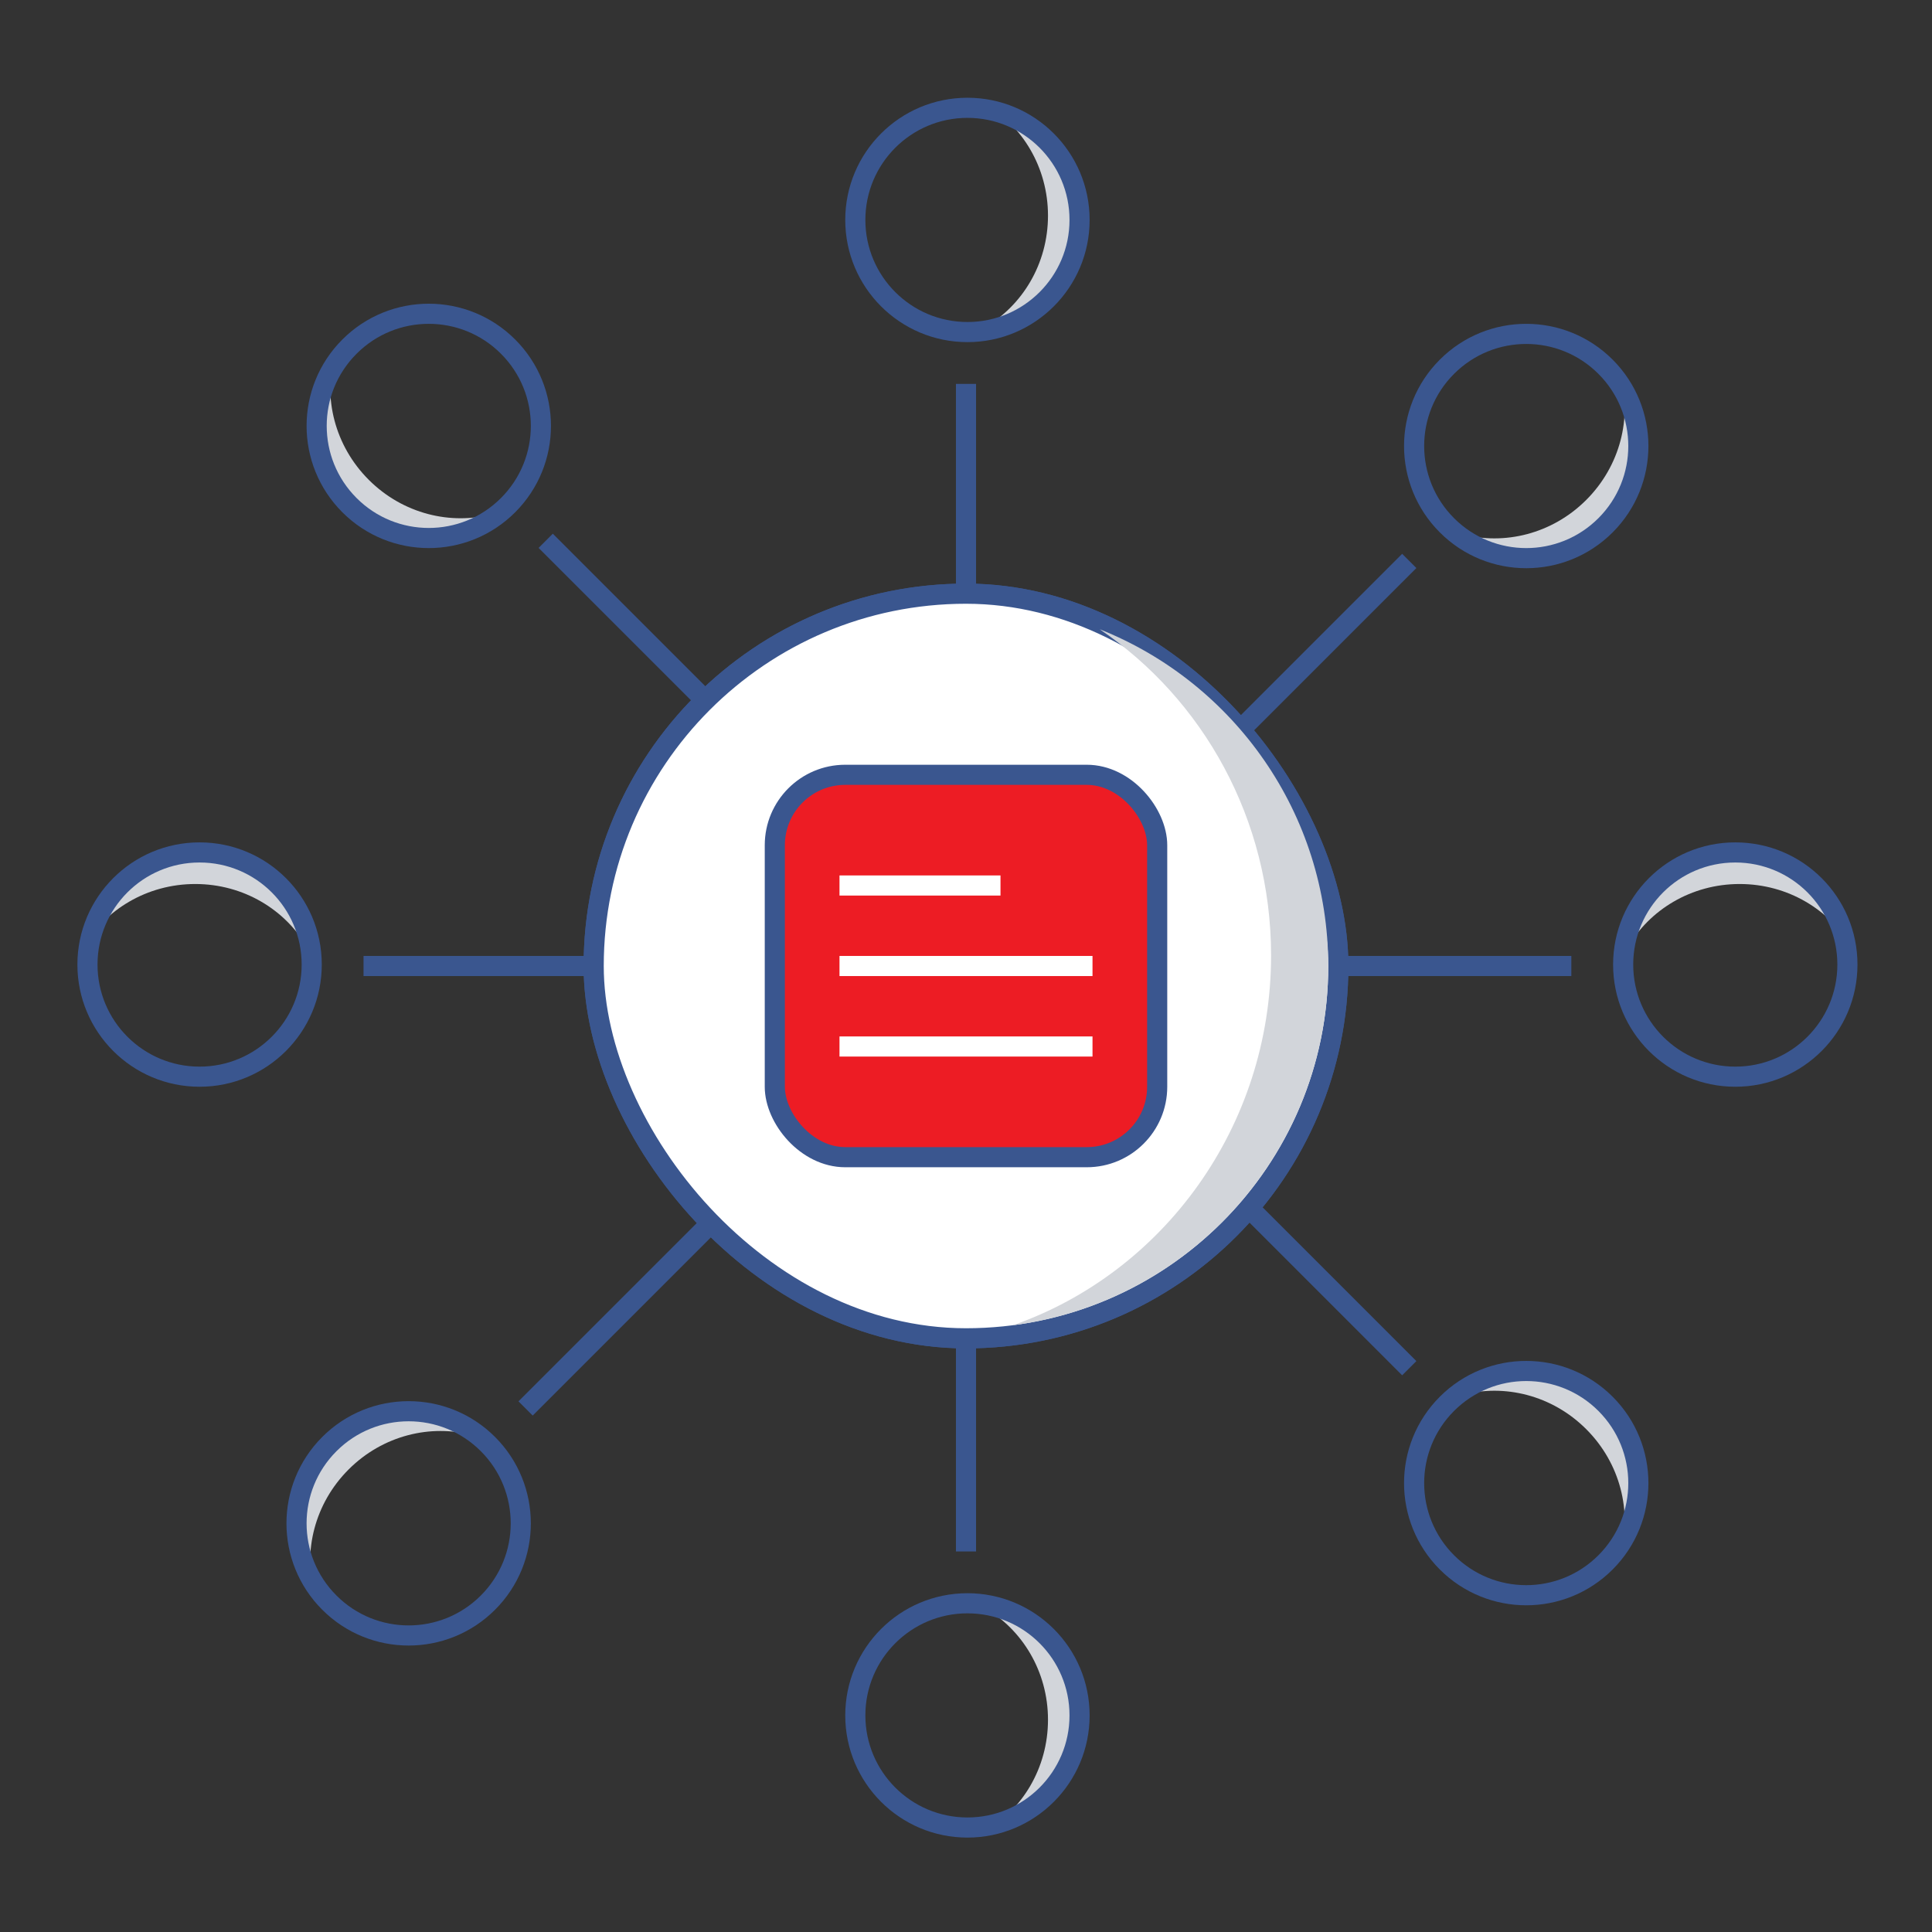 <svg width="96" height="96" viewBox="0 0 96 96" fill="none" xmlns="http://www.w3.org/2000/svg">
<rect x="0" y="0" width="96" height="96" fill="#333333" stroke="none"/>
<path fill-rule="evenodd" clip-rule="evenodd" d="M48.898 16.287C51.477 15.845 53.446 13.517 53.446 10.713C53.446 7.91 51.478 5.582 48.899 5.14C50.791 6.221 52.074 8.312 52.074 10.713C52.074 13.115 50.791 15.206 48.898 16.287Z" fill="#D2D5DA"/>
<path d="M53.643 10.928C53.643 14.005 51.149 16.5 48.072 16.5C44.995 16.5 42.5 14.005 42.5 10.928C42.5 7.851 44.995 5.357 48.072 5.357C51.149 5.357 53.643 7.851 53.643 10.928Z" stroke="#3A568F"/>
<path d="M48 19.075V33.309" stroke="#3A568F"/>
<path fill-rule="evenodd" clip-rule="evenodd" d="M15.275 47.101C14.833 44.522 12.505 42.554 9.702 42.554C6.898 42.554 4.571 44.522 4.128 47.101C5.209 45.209 7.3 43.926 9.702 43.926C12.104 43.926 14.195 45.209 15.275 47.101Z" fill="#D2D5DA"/>
<path d="M9.917 42.357C12.994 42.357 15.489 44.851 15.489 47.928C15.489 51.005 12.994 53.5 9.917 53.5C6.84 53.5 4.346 51.005 4.346 47.928C4.346 44.851 6.84 42.357 9.917 42.357Z" stroke="#3A568F"/>
<path d="M18.064 48H32.297" stroke="#3A568F"/>
<path fill-rule="evenodd" clip-rule="evenodd" d="M80.868 47.101C81.31 44.522 83.638 42.554 86.441 42.554C89.245 42.554 91.572 44.522 92.015 47.101C90.934 45.209 88.843 43.926 86.441 43.926C84.04 43.926 81.948 45.209 80.868 47.101Z" fill="#D2D5DA"/>
<path d="M86.226 42.357C83.149 42.357 80.654 44.851 80.654 47.928C80.654 51.005 83.149 53.5 86.226 53.5C89.303 53.5 91.797 51.005 91.797 47.928C91.797 44.851 89.303 42.357 86.226 42.357Z" stroke="#3A568F"/>
<path d="M78.079 48H63.845" stroke="#3A568F"/>
<path fill-rule="evenodd" clip-rule="evenodd" d="M72.633 69.321C74.77 67.81 77.808 68.064 79.79 70.046C81.772 72.029 82.027 75.066 80.516 77.203C81.09 75.1 80.518 72.715 78.82 71.016C77.122 69.318 74.736 68.747 72.633 69.321Z" fill="#D2D5DA"/>
<path d="M79.777 69.755C77.601 67.579 74.074 67.579 71.898 69.755C69.722 71.931 69.722 75.458 71.898 77.634C74.074 79.81 77.601 79.81 79.777 77.634C81.953 75.458 81.953 71.931 79.777 69.755Z" stroke="#3A568F"/>
<path d="M70.026 67.985L59.962 57.92" stroke="#3A568F"/>
<path fill-rule="evenodd" clip-rule="evenodd" d="M23.509 71.321C21.373 69.81 18.335 70.064 16.352 72.046C14.37 74.029 14.116 77.066 15.627 79.203C15.053 77.1 15.624 74.715 17.323 73.016C19.021 71.318 21.407 70.747 23.509 71.321Z" fill="#D2D5DA"/>
<path d="M16.366 71.755C18.541 69.579 22.069 69.579 24.245 71.755C26.421 73.931 26.421 77.458 24.245 79.634C22.069 81.81 18.541 81.81 16.366 79.634C14.19 77.458 14.19 73.931 16.366 71.755Z" stroke="#3A568F"/>
<path d="M26.116 69.985L36.181 59.92" stroke="#3A568F"/>
<path fill-rule="evenodd" clip-rule="evenodd" d="M24.509 25.536C22.373 27.047 19.335 26.793 17.352 24.811C15.37 22.828 15.116 19.791 16.627 17.654C16.053 19.756 16.624 22.142 18.323 23.841C20.021 25.539 22.407 26.11 24.509 25.536Z" fill="#D2D5DA"/>
<path d="M17.366 25.102C19.541 27.278 23.069 27.278 25.245 25.102C27.421 22.926 27.421 19.398 25.245 17.223C23.069 15.047 19.541 15.047 17.366 17.223C15.19 19.398 15.19 22.926 17.366 25.102Z" stroke="#3A568F"/>
<path d="M27.116 26.872L37.181 36.937" stroke="#3A568F"/>
<path fill-rule="evenodd" clip-rule="evenodd" d="M72.633 26.536C74.77 28.047 77.808 27.793 79.79 25.811C81.772 23.828 82.027 20.791 80.516 18.654C81.09 20.756 80.518 23.142 78.82 24.841C77.122 26.539 74.736 27.11 72.633 26.536Z" fill="#D2D5DA"/>
<path d="M79.777 26.102C77.601 28.278 74.074 28.278 71.898 26.102C69.722 23.926 69.722 20.398 71.898 18.223C74.074 16.047 77.601 16.047 79.777 18.223C81.953 20.398 81.953 23.926 79.777 26.102Z" stroke="#3A568F"/>
<path d="M70.026 27.872L59.962 37.937" stroke="#3A568F"/>
<path fill-rule="evenodd" clip-rule="evenodd" d="M48.898 79.879C51.477 80.321 53.446 82.649 53.446 85.452C53.446 88.256 51.478 90.584 48.899 91.026C50.791 89.945 52.074 87.854 52.074 85.452C52.074 83.051 50.791 80.96 48.898 79.879Z" fill="#D2D5DA"/>
<path d="M53.643 85.237C53.643 82.16 51.149 79.666 48.072 79.666C44.995 79.666 42.5 82.16 42.5 85.237C42.5 88.314 44.995 90.809 48.072 90.809C51.149 90.809 53.643 88.314 53.643 85.237Z" stroke="#3A568F"/>
<path d="M48 77.091V62.857" stroke="#3A568F"/>
<rect x="29.5" y="29.5" width="37" height="37" rx="18.5" fill="white" stroke="#3A568F"/>
<rect x="29.5" y="29.5" width="37" height="37" rx="18.5" fill="white" stroke="#3A568F"/>
<path fill-rule="evenodd" clip-rule="evenodd" d="M50.333 65.85C59.17 64.705 66 57.148 66 48C66 40.408 61.295 33.911 54.643 31.267C59.773 34.74 63.159 40.703 63.159 47.474C63.159 55.999 57.791 63.243 50.333 65.85Z" fill="#D2D5DA"/>
<rect x="38.5" y="38.5" width="19" height="19" rx="3.5" fill="#ED1C24" stroke="#3A568F"/>
<path d="M41.714 44H49.714" stroke="white"/>
<path d="M41.714 48H54.286" stroke="white"/>
<path d="M41.714 52H54.286" stroke="white"/>
</svg>
